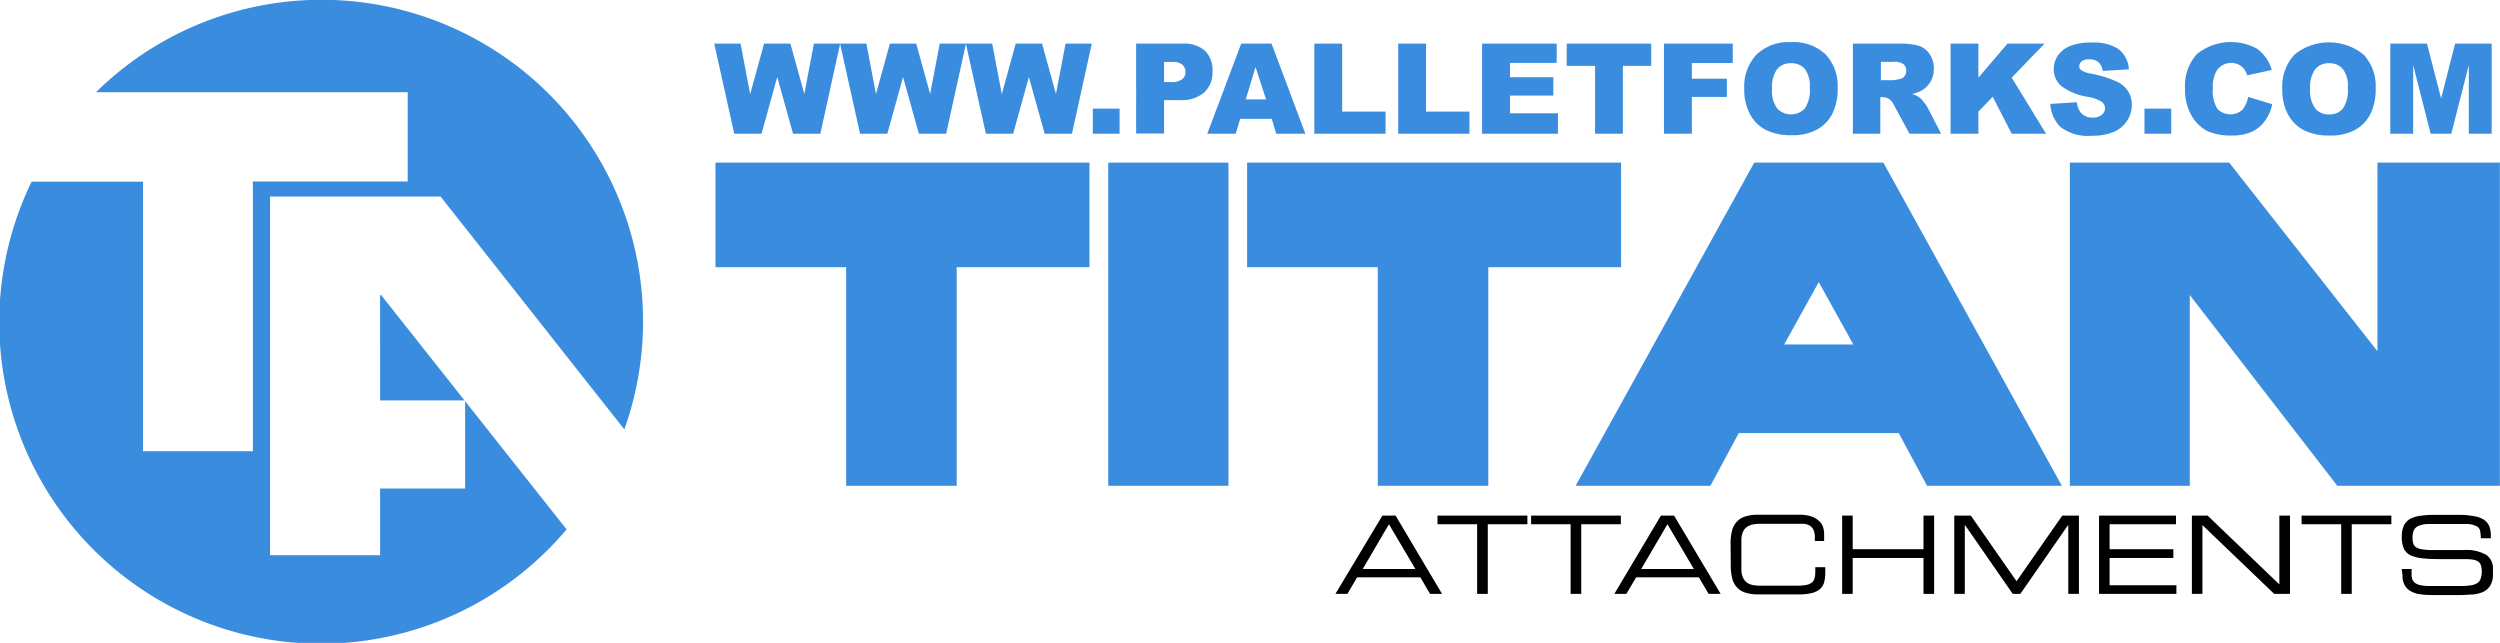<svg xmlns="http://www.w3.org/2000/svg" viewBox="0 0 237.25 61.01"><defs><style>.cls-1{fill:#3a8dde;}</style></defs><title>Asset 19</title><g id="Layer_2" data-name="Layer 2"><g id="Layer_1-2" data-name="Layer 1"><path class="cls-1" d="M207.81,46.1V28l14,18.1h15.43V15.43H225.62v17.9l-14.07-17.9H196.43V46.1h11.38Zm-35.21-5h7.59l2.69,5h12.79L178.73,15.43H166.48L149.53,46.1h12.79l2.69-5Zm0-14.33,3.28,5.92h-6.56ZM105.17,46.1h11.41V15.43H105.17Zm25.58,0h10.49V25.36h12.6V15.43H118.35v9.93h12.4Zm-50.45,0H90.79V25.36h12.6V15.43H67.9v9.93H80.3Z"/><path class="cls-1" d="M36.17,28h-.1V38h8.07v8.36H36.07v6.33H25.63V18.65H41.81l17.44,22.1a30.51,30.51,0,0,0-50.14-32H38.69v8.47H24V42.82H13.57V17.24H3a30.51,30.51,0,0,0,50.77,33Z"/><path d="M131.81,49.75,129.32,54h5Zm-.62-.82h1.25l4.41,7.43h-1.14l-.92-1.57h-6l-.92,1.57h-1.14Z"/><polygon points="140.18 49.75 136.42 49.75 136.42 48.93 144.95 48.93 144.95 49.75 141.19 49.75 141.19 56.36 140.18 56.36 140.18 49.75"/><polygon points="149.05 49.75 145.3 49.75 145.3 48.93 153.82 48.93 153.82 49.75 150.06 49.75 150.06 56.36 149.05 56.36 149.05 49.75"/><path d="M158.24,49.75,155.75,54h5Zm-.62-.82h1.25l4.42,7.43h-1.14l-.93-1.57h-5.95l-.93,1.57H153.2Z"/><path d="M164.23,51.63a5,5,0,0,1,.13-1.23,1.91,1.91,0,0,1,.44-.86,1.7,1.7,0,0,1,.81-.52,3.86,3.86,0,0,1,1.27-.17h3.85a3.66,3.66,0,0,1,1.14.15,1.94,1.94,0,0,1,.71.4A1.32,1.32,0,0,1,173,50a2.07,2.07,0,0,1,.11.71v.63h-.88V51a1.68,1.68,0,0,0-.14-.74.93.93,0,0,0-.37-.39,1.27,1.27,0,0,0-.54-.16q-.3,0-.66,0H167a2.87,2.87,0,0,0-.67.07,1.29,1.29,0,0,0-.56.24,1.07,1.07,0,0,0-.37.48,1.83,1.83,0,0,0-.14.79V54a1.78,1.78,0,0,0,.14.79,1.16,1.16,0,0,0,.37.49,1.58,1.58,0,0,0,.56.24,3.55,3.55,0,0,0,.67.06h3.52a5,5,0,0,0,.85-.06,1.33,1.33,0,0,0,.54-.21.85.85,0,0,0,.28-.39,2.25,2.25,0,0,0,.08-.63v-.46h.95v.5a4,4,0,0,1-.1.9,1.34,1.34,0,0,1-.38.65,1.8,1.8,0,0,1-.77.39,4.9,4.9,0,0,1-1.27.14h-3.8a4.15,4.15,0,0,1-1.27-.17,1.86,1.86,0,0,1-.81-.52,1.89,1.89,0,0,1-.44-.87,4.88,4.88,0,0,1-.13-1.23Z"/><polygon points="174.82 48.93 175.82 48.93 175.82 52.12 182.54 52.12 182.54 48.93 183.55 48.93 183.55 56.36 182.54 56.36 182.54 52.95 175.82 52.95 175.82 56.36 174.82 56.36 174.82 48.93"/><polygon points="185.46 48.93 187.03 48.93 191.37 55.16 195.71 48.93 197.29 48.93 197.29 56.36 196.28 56.36 196.28 49.83 196.26 49.83 191.73 56.36 191.01 56.36 186.48 49.83 186.46 49.83 186.46 56.36 185.46 56.36 185.46 48.93"/><polygon points="199.2 48.93 206.5 48.93 206.5 49.75 200.2 49.75 200.2 52.12 206.25 52.12 206.25 52.95 200.2 52.95 200.2 55.54 206.54 55.54 206.54 56.36 199.2 56.36 199.2 48.93"/><polygon points="208.01 48.93 209.5 48.93 216.31 55.46 216.31 48.93 217.32 48.93 217.32 56.36 215.82 56.36 209.01 49.83 209.01 56.36 208.01 56.36 208.01 48.93"/><polygon points="222.18 49.75 218.42 49.75 218.42 48.93 226.94 48.93 226.94 49.75 223.18 49.75 223.18 56.36 222.18 56.36 222.18 49.75"/><path d="M227.92,54h.94v.53a1.32,1.32,0,0,0,.08.47.77.77,0,0,0,.28.34,1.37,1.37,0,0,0,.5.2,4.16,4.16,0,0,0,.78.07h3.13a5.48,5.48,0,0,0,.9-.07,1.62,1.62,0,0,0,.59-.22.86.86,0,0,0,.3-.42,2.1,2.1,0,0,0,.1-.67,1.93,1.93,0,0,0-.08-.58.73.73,0,0,0-.26-.36,1.28,1.28,0,0,0-.5-.18,5.61,5.61,0,0,0-.79-.05H232c-.76,0-1.41,0-1.93-.06a3.93,3.93,0,0,1-1.26-.28,1.35,1.35,0,0,1-.68-.65,2.71,2.71,0,0,1-.2-1.17,2.34,2.34,0,0,1,.19-1,1.41,1.41,0,0,1,.57-.64,2.58,2.58,0,0,1,1-.31,8.92,8.92,0,0,1,1.36-.09h2.16a8.07,8.07,0,0,1,1.54.12,2.38,2.38,0,0,1,1,.36,1.4,1.4,0,0,1,.49.62,2.46,2.46,0,0,1,.14.86v.26h-.95a4.15,4.15,0,0,0-.07-.72.61.61,0,0,0-.34-.42,2.06,2.06,0,0,0-.83-.21c-.37,0-.88,0-1.54,0h-1.07c-.49,0-.9,0-1.23,0a2.34,2.34,0,0,0-.81.17.83.83,0,0,0-.45.39,1.59,1.59,0,0,0-.14.72,1.82,1.82,0,0,0,.07.56.63.63,0,0,0,.26.36,1.36,1.36,0,0,0,.57.2,5.87,5.87,0,0,0,.95.07h3a3.85,3.85,0,0,1,2.12.44,1.53,1.53,0,0,1,.66,1.38v.49a2,2,0,0,1-.26,1.07,1.59,1.59,0,0,1-.67.59,3.23,3.23,0,0,1-1,.25c-.36,0-.73.05-1.1.05h-2.79a8.67,8.67,0,0,1-1.05-.07,2.33,2.33,0,0,1-.88-.27,1.46,1.46,0,0,1-.61-.57,1.83,1.83,0,0,1-.22-1Z"/><polygon class="cls-1" points="67.78 4.14 70.28 4.14 71.19 8.93 72.51 4.14 75.01 4.14 76.33 8.92 77.24 4.14 79.73 4.14 77.85 12.69 75.26 12.69 73.76 7.31 72.27 12.69 69.68 12.69 67.78 4.14"/><polygon class="cls-1" points="79.72 4.14 82.22 4.14 83.13 8.93 84.45 4.14 86.95 4.14 88.27 8.92 89.18 4.14 91.67 4.14 89.79 12.69 87.2 12.69 85.7 7.31 84.21 12.69 81.62 12.69 79.72 4.14"/><polygon class="cls-1" points="91.66 4.14 94.16 4.14 95.07 8.93 96.39 4.14 98.89 4.14 100.21 8.92 101.12 4.14 103.61 4.14 101.73 12.69 99.14 12.69 97.64 7.31 96.15 12.69 93.56 12.69 91.66 4.14"/><rect class="cls-1" x="103.71" y="10.31" width="2.54" height="2.38"/><path class="cls-1" d="M110.47,7.79h.65a1.62,1.62,0,0,0,1.07-.27.84.84,0,0,0,.31-.68.94.94,0,0,0-.27-.68,1.34,1.34,0,0,0-1-.28h-.76Zm-2.65-3.65h4.39a3,3,0,0,1,2.15.68,2.61,2.61,0,0,1,.71,1.95,2.64,2.64,0,0,1-.78,2,3.33,3.33,0,0,1-2.37.73h-1.45v3.17h-2.65Z"/><path class="cls-1" d="M120.15,9.43l-1-3.07-.93,3.07Zm.54,1.85h-3l-.42,1.41h-2.7l3.22-8.55h2.88l3.21,8.55h-2.77Z"/><polygon class="cls-1" points="124.73 4.14 127.37 4.14 127.37 10.59 131.49 10.59 131.49 12.69 124.73 12.69 124.73 4.14"/><polygon class="cls-1" points="132.69 4.14 135.33 4.14 135.33 10.59 139.45 10.59 139.45 12.69 132.69 12.69 132.69 4.14"/><polygon class="cls-1" points="140.65 4.14 147.73 4.14 147.73 5.97 143.3 5.97 143.3 7.33 147.41 7.33 147.41 9.07 143.3 9.07 143.3 10.75 147.85 10.75 147.85 12.69 140.65 12.69 140.65 4.14"/><polygon class="cls-1" points="148.68 4.14 156.7 4.14 156.7 6.25 154.01 6.25 154.01 12.69 151.37 12.69 151.37 6.25 148.68 6.25 148.68 4.14"/><polygon class="cls-1" points="157.91 4.14 164.44 4.14 164.44 5.98 160.56 5.98 160.56 7.47 163.88 7.47 163.88 9.2 160.56 9.2 160.56 12.69 157.91 12.69 157.91 4.14"/><path class="cls-1" d="M168.17,8.43a2.84,2.84,0,0,0,.48,1.86,1.81,1.81,0,0,0,2.63,0,3.13,3.13,0,0,0,.47-2,2.67,2.67,0,0,0-.49-1.77A1.68,1.68,0,0,0,169.94,6a1.65,1.65,0,0,0-1.29.56,2.89,2.89,0,0,0-.48,1.87m-2.64,0a4.41,4.41,0,0,1,1.17-3.26A4.4,4.4,0,0,1,169.94,4a4.48,4.48,0,0,1,3.29,1.14,4.34,4.34,0,0,1,1.16,3.21,5.22,5.22,0,0,1-.51,2.46,3.5,3.5,0,0,1-1.46,1.49,4.72,4.72,0,0,1-2.37.53,5.39,5.39,0,0,1-2.39-.46,3.52,3.52,0,0,1-1.54-1.45,4.89,4.89,0,0,1-.59-2.5"/><path class="cls-1" d="M178.5,7.61h1.11a3.94,3.94,0,0,0,.7-.12.71.71,0,0,0,.43-.27.78.78,0,0,0,.16-.49.78.78,0,0,0-.26-.64,1.55,1.55,0,0,0-1-.22H178.5Zm-2.66,5.08V4.14h4.41a6.4,6.4,0,0,1,1.87.21,2,2,0,0,1,1,.78,2.4,2.4,0,0,1,.4,1.39,2.33,2.33,0,0,1-1.14,2.06,3.19,3.19,0,0,1-.93.34,2.53,2.53,0,0,1,.69.31,2.39,2.39,0,0,1,.42.45,3.08,3.08,0,0,1,.37.53l1.28,2.48h-3l-1.42-2.61a1.86,1.86,0,0,0-.47-.66,1.14,1.14,0,0,0-.65-.2h-.23v3.47Z"/><polygon class="cls-1" points="185.11 4.14 187.75 4.14 187.75 7.37 190.51 4.14 194.03 4.14 190.91 7.37 194.17 12.69 190.91 12.69 189.11 9.18 187.75 10.6 187.75 12.69 185.11 12.69 185.11 4.14"/><path class="cls-1" d="M194.58,9.86l2.51-.16a2,2,0,0,0,.34.94,1.41,1.41,0,0,0,1.16.52,1.26,1.26,0,0,0,.87-.27.78.78,0,0,0,.31-.61.8.8,0,0,0-.29-.6,3.46,3.46,0,0,0-1.35-.49,5.74,5.74,0,0,1-2.48-1,2.08,2.08,0,0,1-.75-1.65,2.29,2.29,0,0,1,.38-1.25,2.62,2.62,0,0,1,1.15-.92,5.43,5.43,0,0,1,2.1-.33,4.25,4.25,0,0,1,2.5.61,2.59,2.59,0,0,1,1,1.93l-2.48.15a1.4,1.4,0,0,0-.42-.84,1.38,1.38,0,0,0-.88-.26,1,1,0,0,0-.69.19.6.6,0,0,0-.24.48.48.48,0,0,0,.2.37,2.24,2.24,0,0,0,.88.31,10.73,10.73,0,0,1,2.48.76,2.56,2.56,0,0,1,1.09.94,2.39,2.39,0,0,1,.34,1.27,2.7,2.7,0,0,1-.45,1.51,2.82,2.82,0,0,1-1.27,1.06,5.14,5.14,0,0,1-2.06.36,4.24,4.24,0,0,1-3-.84,3.31,3.31,0,0,1-.95-2.14"/><rect class="cls-1" x="203.51" y="10.31" width="2.54" height="2.38"/><path class="cls-1" d="M213.33,9.19l2.31.7a4.29,4.29,0,0,1-.73,1.63,3.24,3.24,0,0,1-1.25,1,4.63,4.63,0,0,1-1.89.34,5.45,5.45,0,0,1-2.27-.41A3.61,3.61,0,0,1,208,11a4.81,4.81,0,0,1-.64-2.61,4.44,4.44,0,0,1,1.13-3.26,5.14,5.14,0,0,1,5.73-.49,3.81,3.81,0,0,1,1.37,2l-2.33.51A1.92,1.92,0,0,0,213,6.6a1.42,1.42,0,0,0-.54-.46,1.64,1.64,0,0,0-2.09.56A3,3,0,0,0,210,8.38a3.2,3.2,0,0,0,.43,1.95,1.72,1.72,0,0,0,2.36.1,2.7,2.7,0,0,0,.56-1.24"/><path class="cls-1" d="M219.23,8.43a2.84,2.84,0,0,0,.49,1.86,1.61,1.61,0,0,0,1.3.57,1.63,1.63,0,0,0,1.32-.56,3.13,3.13,0,0,0,.47-2,2.62,2.62,0,0,0-.49-1.77A1.65,1.65,0,0,0,221,6a1.62,1.62,0,0,0-1.28.56,2.89,2.89,0,0,0-.49,1.87m-2.64,0a4.41,4.41,0,0,1,1.17-3.26,5.21,5.21,0,0,1,6.53,0,4.34,4.34,0,0,1,1.16,3.21,5.22,5.22,0,0,1-.51,2.46,3.53,3.53,0,0,1-1.45,1.49,4.79,4.79,0,0,1-2.38.53,5.42,5.42,0,0,1-2.39-.46,3.63,3.63,0,0,1-1.54-1.45,4.89,4.89,0,0,1-.59-2.5"/><polygon class="cls-1" points="226.84 4.14 230.32 4.14 231.66 9.34 232.99 4.14 236.46 4.14 236.46 12.69 234.29 12.69 234.29 6.17 232.63 12.69 230.67 12.69 229.01 6.17 229.01 12.69 226.84 12.69 226.84 4.14"/></g></g></svg>